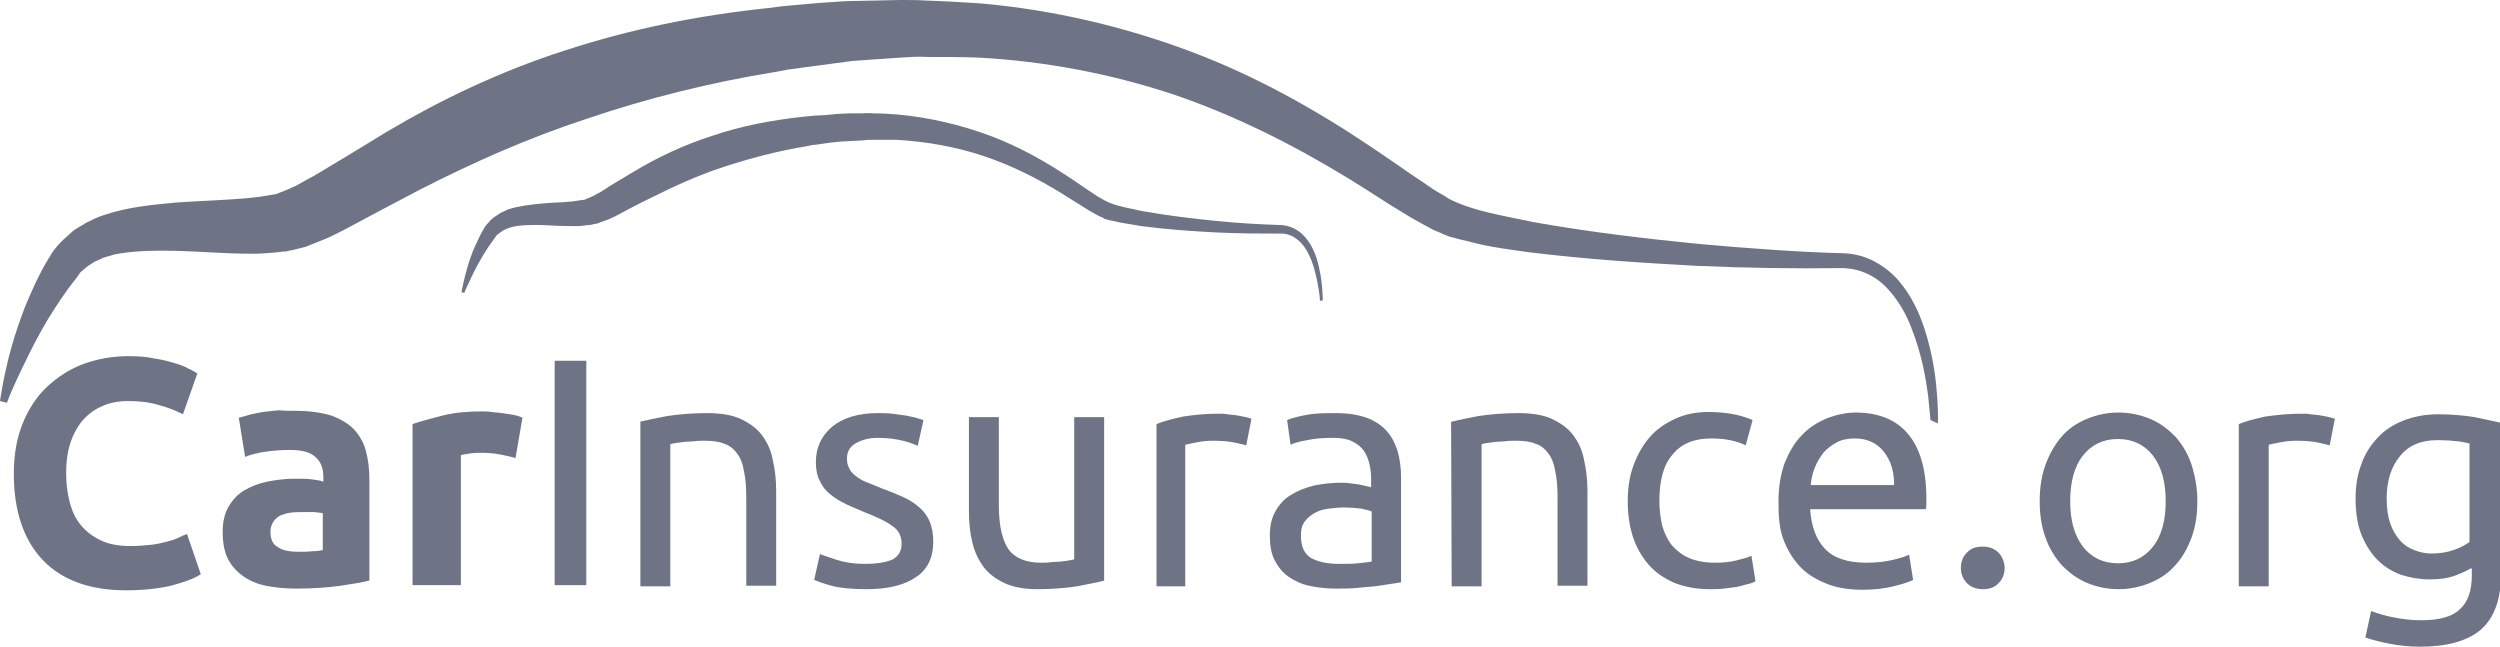 <?xml version="1.0" encoding="utf-8"?>
<!-- Generator: Adobe Illustrator 22.1.0, SVG Export Plug-In . SVG Version: 6.00 Build 0)  -->
<svg version="1.1" id="Layer_1" xmlns="http://www.w3.org/2000/svg" xmlns:xlink="http://www.w3.org/1999/xlink" x="0px" y="0px"
	 viewBox="0 0 434.5 112.4" style="enable-background:new 0 0 434.5 112.4;" xml:space="preserve">
<style type="text/css">
	.st0{fill:#6E7485;}
</style>
<g>
	<g>
		<path class="st0" d="M21.9,102.6c-6.3,0-11.2-1.8-14.5-5.3s-5-8.5-5-15c0-3.2,0.5-6.1,1.5-8.6s2.4-4.7,4.2-6.4
			c1.8-1.7,3.9-3.1,6.3-4s5.1-1.4,7.9-1.4c1.7,0,3.2,0.1,4.5,0.4c1.4,0.2,2.5,0.5,3.5,0.8s1.9,0.6,2.5,1c0.7,0.3,1.2,0.6,1.5,0.8
			L31.8,72c-1.2-0.6-2.6-1.2-4.2-1.6c-1.6-0.5-3.4-0.7-5.4-0.7c-1.4,0-2.7,0.2-4,0.7s-2.4,1.2-3.4,2.2s-1.8,2.3-2.4,3.9
			c-0.6,1.6-0.9,3.5-0.9,5.7c0,1.8,0.2,3.5,0.6,5c0.4,1.6,1,2.9,1.9,4s2,2,3.5,2.7c1.4,0.7,3.2,1,5.2,1c1.3,0,2.4-0.1,3.4-0.2
			s1.9-0.3,2.7-0.5c0.8-0.2,1.5-0.4,2.1-0.7c0.6-0.3,1.1-0.5,1.6-0.7l2.4,7c-1.2,0.8-3,1.4-5.2,2C27.5,102.3,24.9,102.6,21.9,102.6z
			"/>
		<path class="st0" d="M51.3,71.4c2.5,0,4.5,0.3,6.2,0.8c1.7,0.6,3,1.4,4,2.4c1,1.1,1.7,2.3,2.1,3.8c0.4,1.5,0.6,3.2,0.6,5v17.5
			c-1.2,0.3-2.9,0.6-5,0.9s-4.7,0.5-7.8,0.5c-1.9,0-3.7-0.2-5.2-0.5s-2.9-0.9-4-1.7c-1.1-0.8-2-1.8-2.6-3s-0.9-2.8-0.9-4.6
			c0-1.7,0.3-3.2,1-4.4c0.7-1.2,1.6-2.2,2.8-2.9c1.2-0.7,2.5-1.2,4-1.5s3.1-0.5,4.7-0.5c1.1,0,2.1,0,2.9,0.1
			c0.8,0.1,1.5,0.2,2.1,0.4v-0.8c0-1.4-0.4-2.6-1.3-3.4c-0.9-0.9-2.4-1.3-4.5-1.3c-1.4,0-2.8,0.1-4.2,0.3c-1.4,0.2-2.6,0.5-3.6,0.9
			l-1.1-6.8c0.5-0.1,1.1-0.3,1.8-0.5s1.5-0.3,2.4-0.5c0.9-0.1,1.8-0.2,2.7-0.3C49.3,71.4,50.3,71.4,51.3,71.4z M51.9,95.9
			c0.8,0,1.6,0,2.4-0.1c0.8,0,1.4-0.1,1.8-0.2v-6.4c-0.3-0.1-0.8-0.1-1.5-0.2c-0.7,0-1.3,0-1.9,0c-0.8,0-1.5,0-2.2,0.1
			s-1.3,0.3-1.8,0.5c-0.5,0.3-0.9,0.6-1.2,1.1s-0.5,1-0.5,1.7c0,1.3,0.4,2.2,1.3,2.7C49.2,95.7,50.4,95.9,51.9,95.9z"/>
		<path class="st0" d="M89.6,79.6C88.9,79.4,88,79.2,87,79s-2.1-0.3-3.3-0.3c-0.5,0-1.2,0-1.9,0.1c-0.7,0.1-1.3,0.2-1.7,0.3v22.6
			h-8.4v-28c1.5-0.5,3.3-1,5.3-1.5s4.3-0.7,6.8-0.7c0.5,0,1,0,1.6,0.1s1.3,0.1,1.9,0.2s1.3,0.2,1.9,0.3c0.6,0.1,1.2,0.3,1.6,0.5
			L89.6,79.6z"/>
		<path class="st0" d="M96.4,62.7h5.5v39h-5.5V62.7z"/>
		<path class="st0" d="M111.2,73.3c1.2-0.3,2.8-0.6,4.8-1c2-0.3,4.3-0.5,6.9-0.5c2.3,0,4.3,0.3,5.8,1c1.5,0.7,2.8,1.6,3.7,2.8
			c0.9,1.2,1.6,2.6,1.9,4.3c0.4,1.7,0.6,3.5,0.6,5.5v16.4h-5.2V86.5c0-1.8-0.1-3.3-0.4-4.6c-0.2-1.3-0.6-2.3-1.2-3.1
			c-0.6-0.8-1.3-1.4-2.3-1.7c-0.9-0.4-2.1-0.5-3.5-0.5c-0.6,0-1.1,0-1.7,0.1c-0.6,0-1.2,0.1-1.7,0.1c-0.5,0.1-1,0.1-1.5,0.2
			c-0.4,0.1-0.7,0.1-0.9,0.2v24.7h-5.2V73.3H111.2z"/>
		<path class="st0" d="M150.4,98c2.1,0,3.7-0.3,4.8-0.8c1-0.6,1.5-1.5,1.5-2.7c0-1.3-0.5-2.3-1.5-3c-1-0.8-2.7-1.6-5-2.5
			c-1.1-0.5-2.2-0.9-3.2-1.4s-1.9-1-2.7-1.7c-0.8-0.6-1.4-1.4-1.8-2.3c-0.5-0.9-0.7-2-0.7-3.3c0-2.6,1-4.6,2.9-6.2
			c1.9-1.5,4.5-2.3,7.8-2.3c0.8,0,1.7,0,2.5,0.1s1.6,0.2,2.3,0.3c0.7,0.1,1.3,0.3,1.9,0.4c0.5,0.2,1,0.3,1.3,0.4l-1,4.5
			c-0.6-0.3-1.4-0.6-2.6-0.9c-1.2-0.3-2.6-0.5-4.3-0.5c-1.5,0-2.7,0.3-3.8,0.9s-1.6,1.5-1.6,2.7c0,0.6,0.1,1.2,0.4,1.7
			c0.2,0.5,0.6,0.9,1.1,1.3s1.1,0.8,1.9,1.1s1.7,0.7,2.7,1.1c1.4,0.5,2.6,1,3.7,1.5c1.1,0.5,2,1.1,2.8,1.8c0.8,0.7,1.4,1.5,1.8,2.5
			c0.4,1,0.6,2.1,0.6,3.5c0,2.7-1,4.8-3,6.1c-2,1.4-4.9,2.1-8.6,2.1c-2.6,0-4.6-0.2-6.1-0.6s-2.5-0.8-3-1l1-4.5
			c0.6,0.2,1.6,0.6,2.9,1S148.2,98,150.4,98z"/>
		<path class="st0" d="M192,100.9c-1.2,0.3-2.8,0.6-4.8,1c-2,0.3-4.3,0.5-6.8,0.5c-2.3,0-4.1-0.3-5.7-1c-1.5-0.7-2.8-1.6-3.7-2.8
			c-0.9-1.2-1.6-2.6-2-4.3c-0.4-1.6-0.6-3.4-0.6-5.4V72.5h5.2v15.3c0,3.6,0.6,6.1,1.7,7.7c1.1,1.5,3,2.3,5.7,2.3
			c0.6,0,1.1,0,1.7-0.1c0.6,0,1.2-0.1,1.7-0.1c0.5-0.1,1-0.1,1.4-0.2s0.7-0.1,0.9-0.2V72.5h5.2v28.4H192z"/>
		<path class="st0" d="M211.8,71.9c0.5,0,1,0,1.5,0.1c0.6,0.1,1.2,0.1,1.7,0.2c0.6,0.1,1.1,0.2,1.5,0.3c0.5,0.1,0.8,0.2,1,0.3
			l-0.9,4.6c-0.4-0.1-1.1-0.3-2.1-0.5s-2.2-0.3-3.7-0.3c-1,0-1.9,0.1-2.9,0.3c-1,0.2-1.6,0.3-1.9,0.4v24.6h-5V73.7
			c1.2-0.5,2.8-0.9,4.6-1.3C207.5,72.1,209.6,71.9,211.8,71.9z"/>
		<path class="st0" d="M232.2,71.8c2.1,0,3.9,0.3,5.3,0.8c1.4,0.5,2.6,1.3,3.5,2.3s1.5,2.2,1.9,3.5c0.4,1.4,0.6,2.9,0.6,4.5v18.3
			c-0.5,0.1-1.1,0.2-1.9,0.3c-0.8,0.1-1.7,0.3-2.7,0.4s-2.1,0.2-3.3,0.3c-1.2,0.1-2.4,0.1-3.5,0.1c-1.7,0-3.2-0.2-4.6-0.5
			c-1.4-0.3-2.6-0.9-3.6-1.6s-1.8-1.7-2.4-2.9c-0.6-1.2-0.8-2.6-0.8-4.3c0-1.6,0.3-3,1-4.2s1.5-2.1,2.7-2.8c1.1-0.7,2.4-1.2,3.9-1.6
			c1.5-0.3,3.1-0.5,4.7-0.5c0.5,0,1.1,0,1.6,0.1c0.6,0.1,1.1,0.1,1.6,0.2s0.9,0.2,1.3,0.3c0.4,0.1,0.6,0.1,0.8,0.2v-1.5
			c0-0.9-0.1-1.7-0.3-2.6c-0.2-0.8-0.5-1.6-1-2.3c-0.5-0.7-1.2-1.2-2-1.6s-1.9-0.6-3.3-0.6c-1.7,0-3.2,0.1-4.5,0.4
			c-1.3,0.2-2.3,0.5-2.9,0.8l-0.6-4.3c0.7-0.3,1.8-0.6,3.4-0.9S230.4,71.8,232.2,71.8z M232.7,98c1.2,0,2.3,0,3.3-0.1
			s1.8-0.2,2.4-0.3v-8.7c-0.4-0.2-1-0.3-1.8-0.5c-0.8-0.1-1.9-0.2-3.1-0.2c-0.8,0-1.6,0.1-2.5,0.2s-1.7,0.3-2.4,0.7
			c-0.7,0.4-1.3,0.8-1.8,1.5c-0.5,0.6-0.7,1.4-0.7,2.5c0,1.9,0.6,3.2,1.8,3.9C229,97.6,230.6,98,232.7,98z"/>
		<path class="st0" d="M252.2,73.3c1.2-0.3,2.8-0.6,4.8-1c2-0.3,4.3-0.5,6.9-0.5c2.3,0,4.3,0.3,5.8,1s2.8,1.6,3.7,2.8
			c0.9,1.2,1.6,2.6,1.9,4.3c0.4,1.7,0.6,3.5,0.6,5.5v16.4h-5.2V86.5c0-1.8-0.1-3.3-0.4-4.6c-0.2-1.3-0.6-2.3-1.2-3.1
			s-1.3-1.4-2.3-1.7c-0.9-0.4-2.1-0.5-3.5-0.5c-0.6,0-1.1,0-1.7,0.1c-0.6,0-1.2,0.1-1.7,0.1c-0.5,0.1-1,0.1-1.5,0.2
			c-0.4,0.1-0.7,0.1-0.9,0.2v24.7h-5.2L252.2,73.3L252.2,73.3z"/>
		<path class="st0" d="M297.2,102.4c-2.4,0-4.4-0.4-6.2-1.1c-1.8-0.8-3.3-1.8-4.5-3.2c-1.2-1.4-2.1-3-2.7-4.8
			c-0.6-1.9-0.9-3.9-0.9-6.2s0.3-4.3,1-6.2c0.7-1.9,1.6-3.5,2.8-4.9c1.2-1.4,2.7-2.4,4.4-3.2c1.7-0.8,3.7-1.2,5.8-1.2
			c1.3,0,2.6,0.1,3.9,0.3c1.3,0.2,2.6,0.6,3.8,1.1l-1.2,4.4c-0.8-0.4-1.7-0.7-2.7-0.9c-1-0.2-2.1-0.3-3.3-0.3
			c-2.9,0-5.2,0.9-6.7,2.8c-1.6,1.8-2.3,4.5-2.3,8.1c0,1.6,0.2,3,0.5,4.3c0.4,1.3,0.9,2.4,1.7,3.4c0.8,0.9,1.8,1.7,3,2.2
			s2.7,0.8,4.4,0.8c1.4,0,2.6-0.1,3.8-0.4c1.1-0.3,2-0.5,2.6-0.8l0.7,4.4c-0.3,0.2-0.7,0.4-1.3,0.5c-0.6,0.2-1.2,0.3-1.9,0.5
			c-0.7,0.1-1.5,0.2-2.3,0.3C298.8,102.4,298,102.4,297.2,102.4z"/>
		<path class="st0" d="M309.1,87.2c0-2.6,0.4-4.9,1.1-6.8c0.8-1.9,1.7-3.5,3-4.8c1.2-1.3,2.7-2.2,4.3-2.9c1.6-0.6,3.3-1,5-1
			c3.9,0,7,1.2,9.1,3.7s3.2,6.2,3.2,11.2c0,0.2,0,0.5,0,0.9s0,0.7-0.1,1h-20.1c0.2,3,1.1,5.4,2.6,6.9c1.5,1.6,3.9,2.4,7.2,2.4
			c1.8,0,3.4-0.2,4.6-0.5c1.3-0.3,2.2-0.6,2.8-0.9l0.7,4.4c-0.6,0.3-1.8,0.7-3.4,1.1s-3.4,0.6-5.4,0.6c-2.6,0-4.8-0.4-6.6-1.2
			c-1.9-0.8-3.4-1.8-4.6-3.2c-1.2-1.4-2.1-3-2.7-4.8S309.1,89.4,309.1,87.2z M329.2,84.3c0-2.4-0.6-4.3-1.8-5.8
			c-1.2-1.5-2.9-2.3-5-2.3c-1.2,0-2.3,0.2-3.2,0.7c-0.9,0.5-1.7,1.1-2.3,1.8c-0.6,0.8-1.1,1.6-1.5,2.6s-0.6,2-0.7,3
			C314.7,84.3,329.2,84.3,329.2,84.3z"/>
		<path class="st0" d="M348.4,98.7c0,1-0.3,1.9-1,2.6c-0.7,0.8-1.6,1.1-2.8,1.1c-1.2,0-2.1-0.4-2.8-1.1c-0.7-0.8-1-1.6-1-2.6
			s0.3-1.9,1-2.6c0.7-0.8,1.6-1.1,2.8-1.1c1.2,0,2.1,0.4,2.8,1.1C348,96.8,348.4,97.7,348.4,98.7z"/>
		<path class="st0" d="M381.9,87.1c0,2.3-0.3,4.4-1,6.3s-1.6,3.5-2.8,4.8c-1.2,1.4-2.7,2.4-4.4,3.1c-1.7,0.7-3.5,1.1-5.5,1.1
			s-3.8-0.4-5.5-1.1s-3.1-1.8-4.4-3.1c-1.2-1.4-2.2-3-2.8-4.8c-0.7-1.9-1-4-1-6.3s0.3-4.4,1-6.3s1.6-3.5,2.8-4.9
			c1.2-1.4,2.7-2.4,4.4-3.1c1.7-0.7,3.5-1.1,5.5-1.1s3.8,0.4,5.5,1.1s3.1,1.8,4.4,3.1c1.2,1.4,2.2,3,2.8,4.9
			C381.5,82.7,381.9,84.8,381.9,87.1z M376.4,87.1c0-3.3-0.7-5.9-2.2-7.9c-1.5-1.9-3.5-2.9-6.1-2.9s-4.6,1-6.1,2.9s-2.2,4.6-2.2,7.9
			s0.7,5.9,2.2,7.9c1.5,1.9,3.5,2.9,6.1,2.9s4.6-1,6.1-2.9C375.7,93.1,376.4,90.4,376.4,87.1z"/>
		<path class="st0" d="M400.1,71.9c0.5,0,1,0,1.5,0.1c0.6,0.1,1.2,0.1,1.7,0.2c0.6,0.1,1.1,0.2,1.5,0.3c0.5,0.1,0.8,0.2,1,0.3
			l-0.9,4.6c-0.4-0.1-1.1-0.3-2.1-0.5s-2.2-0.3-3.7-0.3c-1,0-1.9,0.1-2.9,0.3c-1,0.2-1.6,0.3-1.9,0.4v24.6h-5.2V73.7
			c1.2-0.5,2.8-0.9,4.6-1.3C395.7,72.1,397.8,71.9,400.1,71.9z"/>
		<path class="st0" d="M429.4,98.8c-0.5,0.3-1.3,0.7-2.6,1.2c-1.3,0.5-2.8,0.7-4.5,0.7c-1.8,0-3.4-0.3-5-0.8
			c-1.6-0.6-2.9-1.4-4.1-2.6s-2.1-2.7-2.8-4.4c-0.7-1.8-1-3.9-1-6.3c0-2.1,0.3-4.1,1-5.9c0.6-1.8,1.6-3.3,2.8-4.6
			c1.2-1.3,2.7-2.3,4.5-3s3.8-1.1,6-1.1c2.4,0,4.6,0.2,6.4,0.5c1.8,0.4,3.4,0.7,4.6,1v26.1c0,4.5-1.2,7.8-3.5,9.8s-5.9,3-10.6,3
			c-1.8,0-3.6-0.2-5.2-0.5s-3.1-0.7-4.3-1.1l1-4.6c1.1,0.4,2.3,0.8,3.9,1.1c1.5,0.3,3.1,0.5,4.8,0.5c3.1,0,5.4-0.6,6.7-1.9
			c1.4-1.2,2.1-3.2,2.1-5.9v-1.2H429.4z M429.3,77.1c-0.5-0.1-1.2-0.3-2.1-0.4s-2.1-0.2-3.6-0.2c-2.8,0-5,0.9-6.5,2.8
			c-1.5,1.8-2.3,4.3-2.3,7.3c0,1.7,0.2,3.1,0.6,4.3c0.4,1.2,1,2.2,1.7,3s1.6,1.4,2.5,1.7c1,0.4,1.9,0.6,3,0.6c1.4,0,2.7-0.2,3.8-0.6
			c1.2-0.4,2.1-0.9,2.8-1.4V77.1H429.3z"/>
	</g>
	<path class="st0" d="M336.8,73.6c0,0,0.1-1.5-0.1-4.4s-0.6-7.1-2.3-12.3c-0.9-2.6-2.1-5.4-4.4-8.1c-1.1-1.3-2.6-2.5-4.3-3.4
		c-1.7-0.9-3.7-1.4-5.8-1.4c-7.4-0.2-15.6-0.8-24.6-1.6c-9-0.9-18.7-2-28.8-3.8c-5-1.1-10.2-1.8-14.6-4c-1-0.7-1.9-1.1-3.1-1.9
		c-1.1-0.8-2.2-1.5-3.4-2.3c-2.3-1.6-4.6-3.2-7-4.8c-9.5-6.4-20.1-12.4-31.6-16.7S183,1.7,170.5,0.6c-3.1-0.2-6.2-0.4-9.4-0.5
		C159.6,0,158,0,156.5,0l-4.7,0.1L147,0.2l-4.5,0.3L138,0.9l-2.2,0.2l-2.3,0.3c-12.4,1.3-24.1,3.7-35.4,7.4
		c-11.2,3.6-21.6,8.6-30.7,14c-4.4,2.7-8.7,5.3-12.9,7.8c-1,0.5-2,1.1-2.9,1.6l-1.3,0.6l-0.7,0.3l-0.5,0.2c-0.3,0.1-0.8,0.3-1,0.4
		L46.4,34c-1.2,0.2-1.9,0.3-3,0.4c-4.2,0.4-8.6,0.5-12.8,0.8c-4.3,0.4-8.5,0.8-12.6,2.2c-1,0.3-2,0.8-3,1.3c-0.9,0.6-1.9,1-2.7,1.8
		c-0.8,0.7-1.6,1.4-2.3,2.2c-0.4,0.5-0.6,0.7-1,1.3c-0.2,0.4-0.4,0.7-0.6,1c-1.6,2.6-3,5.8-4,8.2c-2,5.1-3,9.2-3.6,12
		c-0.6,3-0.8,4.5-0.8,4.5L1.2,70c0,0,0.5-1.4,1.7-4c1.2-2.5,2.9-6.3,5.6-10.8c1.4-2.2,2.7-4.3,4.8-6.9l0.7-1l0.6-0.5
		c0.4-0.4,1-0.8,1.5-1.1c0.5-0.4,1.2-0.5,1.8-0.9c0.7-0.2,1.4-0.4,2.1-0.6c3.1-0.6,6.7-0.7,10.7-0.6c4,0.1,8.4,0.5,13.2,0.5
		c1.2,0,2.7-0.1,3.8-0.2l1.7-0.2h0.3h0.1l0.3-0.1l0.6-0.1l1.2-0.3l1.2-0.3l1-0.4l2-0.8c1.3-0.5,2.4-1.1,3.6-1.7
		c4.3-2.3,8.8-4.7,13.4-7.1c9-4.6,18.6-8.9,29-12.3c10.3-3.5,21.5-6.3,32.7-8.1l2.1-0.4l2.2-0.3l4.5-0.6l4.5-0.6l4.2-0.3l4.4-0.3
		c1.5-0.1,2.9-0.2,4.4-0.1c2.9,0,5.8,0,8.7,0.1c11.7,0.6,23.2,2.8,34.1,6.4c10.9,3.7,21.1,8.9,30.6,14.7c2.4,1.5,4.8,3,7.1,4.5
		c1.2,0.7,2.4,1.5,3.6,2.2c1.2,0.7,2.7,1.5,4,2.2c0.7,0.3,1.3,0.5,1.9,0.8l0.5,0.2l0.2,0.1h0.1c0,0,0.5,0.2,0.4,0.1l1,0.3
		c1.4,0.3,2.8,0.7,4.1,1c2.7,0.6,5.4,0.9,8,1.3c10.5,1.3,20.3,1.9,29.4,2.4c9.1,0.4,17.5,0.5,24.9,0.4c3.3-0.1,6.2,1.3,8.2,3.4
		c2,2.1,3.4,4.6,4.3,7c1.9,4.8,2.5,8.9,2.9,11.7c0.3,2.8,0.4,4.3,0.4,4.3L336.8,73.6z"/>
	<path class="st0" d="M229.9,52.2c0,0,0-0.7-0.1-2s-0.3-3.1-1-5.4c-0.4-1.1-0.9-2.4-2-3.6c-0.5-0.6-1.1-1.1-1.9-1.5
		c-0.8-0.4-1.7-0.6-2.6-0.6c-3.3-0.1-6.9-0.3-10.9-0.7s-8.3-0.9-12.8-1.7c-2.2-0.5-4.5-0.8-6.5-1.8c-0.5-0.3-0.9-0.5-1.4-0.8
		s-1-0.7-1.5-1c-1-0.7-2.1-1.4-3.1-2.1c-4.2-2.8-8.9-5.5-14-7.4s-10.6-3.2-16.1-3.7c-1.4-0.1-2.8-0.2-4.2-0.2c-0.7-0.1-1.4,0-2.1,0
		h-2.1l-2.1,0.1l-2,0.2l-2,0.1l-1,0.1l-1,0.1c-5.5,0.6-10.7,1.6-15.7,3.3c-5,1.6-9.6,3.8-13.6,6.2c-2,1.2-3.9,2.3-5.7,3.5
		c-0.4,0.2-0.9,0.5-1.3,0.7l-0.6,0.3l-0.3,0.1l-0.2,0.1c-0.1,0-0.4,0.1-0.4,0.2l-0.8,0.1c-0.5,0.1-0.9,0.1-1.3,0.2
		c-1.9,0.2-3.8,0.2-5.7,0.4c-1.9,0.2-3.8,0.4-5.6,1c-0.4,0.2-0.9,0.4-1.3,0.6c-0.4,0.3-0.8,0.5-1.2,0.8c-0.4,0.3-0.7,0.6-1,1
		c-0.2,0.2-0.3,0.3-0.5,0.6c-0.1,0.2-0.2,0.3-0.3,0.5c-0.7,1.2-1.3,2.6-1.8,3.7c-0.9,2.3-1.3,4.1-1.6,5.3c-0.3,1.2-0.4,1.9-0.4,1.9
		l0.5,0.1c0,0,0.2-0.6,0.8-1.8c0.5-1.1,1.3-2.8,2.5-4.8c0.6-1,1.2-1.9,2.1-3.1l0.3-0.4l0.3-0.2c0.2-0.2,0.4-0.3,0.7-0.5
		c0.2-0.2,0.5-0.2,0.8-0.4c0.3-0.1,0.6-0.2,1-0.3c1.4-0.3,3-0.3,4.7-0.3c1.8,0.1,3.7,0.2,5.9,0.2c0.5,0,1.2,0,1.7-0.1l0.8-0.1h0.1
		h0.1h0.1L103,39l0.5-0.1l0.5-0.1l0.4-0.2l0.9-0.3c0.6-0.2,1.1-0.5,1.6-0.7c1.9-1,3.9-2.1,6-3.1c4-2,8.3-4,12.9-5.5
		c4.6-1.5,9.5-2.8,14.5-3.6l0.9-0.2l1-0.1l2-0.3l2-0.2l1.9-0.1l1.9-0.1c0.6-0.1,1.3-0.1,1.9-0.1c1.3,0,2.6,0,3.9,0
		c5.2,0.3,10.3,1.2,15.1,2.8c4.8,1.6,9.4,3.9,13.6,6.5c1.1,0.7,2.1,1.3,3.2,2c0.5,0.3,1.1,0.7,1.6,1s1.2,0.7,1.8,1
		c0.3,0.1,0.6,0.2,0.8,0.4l0.2,0.1h0.1h0.1l0.2,0.1l0.5,0.1c0.6,0.1,1.2,0.3,1.8,0.4c1.2,0.2,2.4,0.4,3.6,0.6c4.6,0.6,9,0.9,13,1.1
		c4,0.2,7.8,0.2,11,0.2c1.5-0.1,2.7,0.6,3.6,1.5c0.9,0.9,1.5,2.1,1.9,3.1c0.8,2.1,1.1,4,1.3,5.2s0.2,1.9,0.2,1.9L229.9,52.2z"/>
</g>
</svg>
